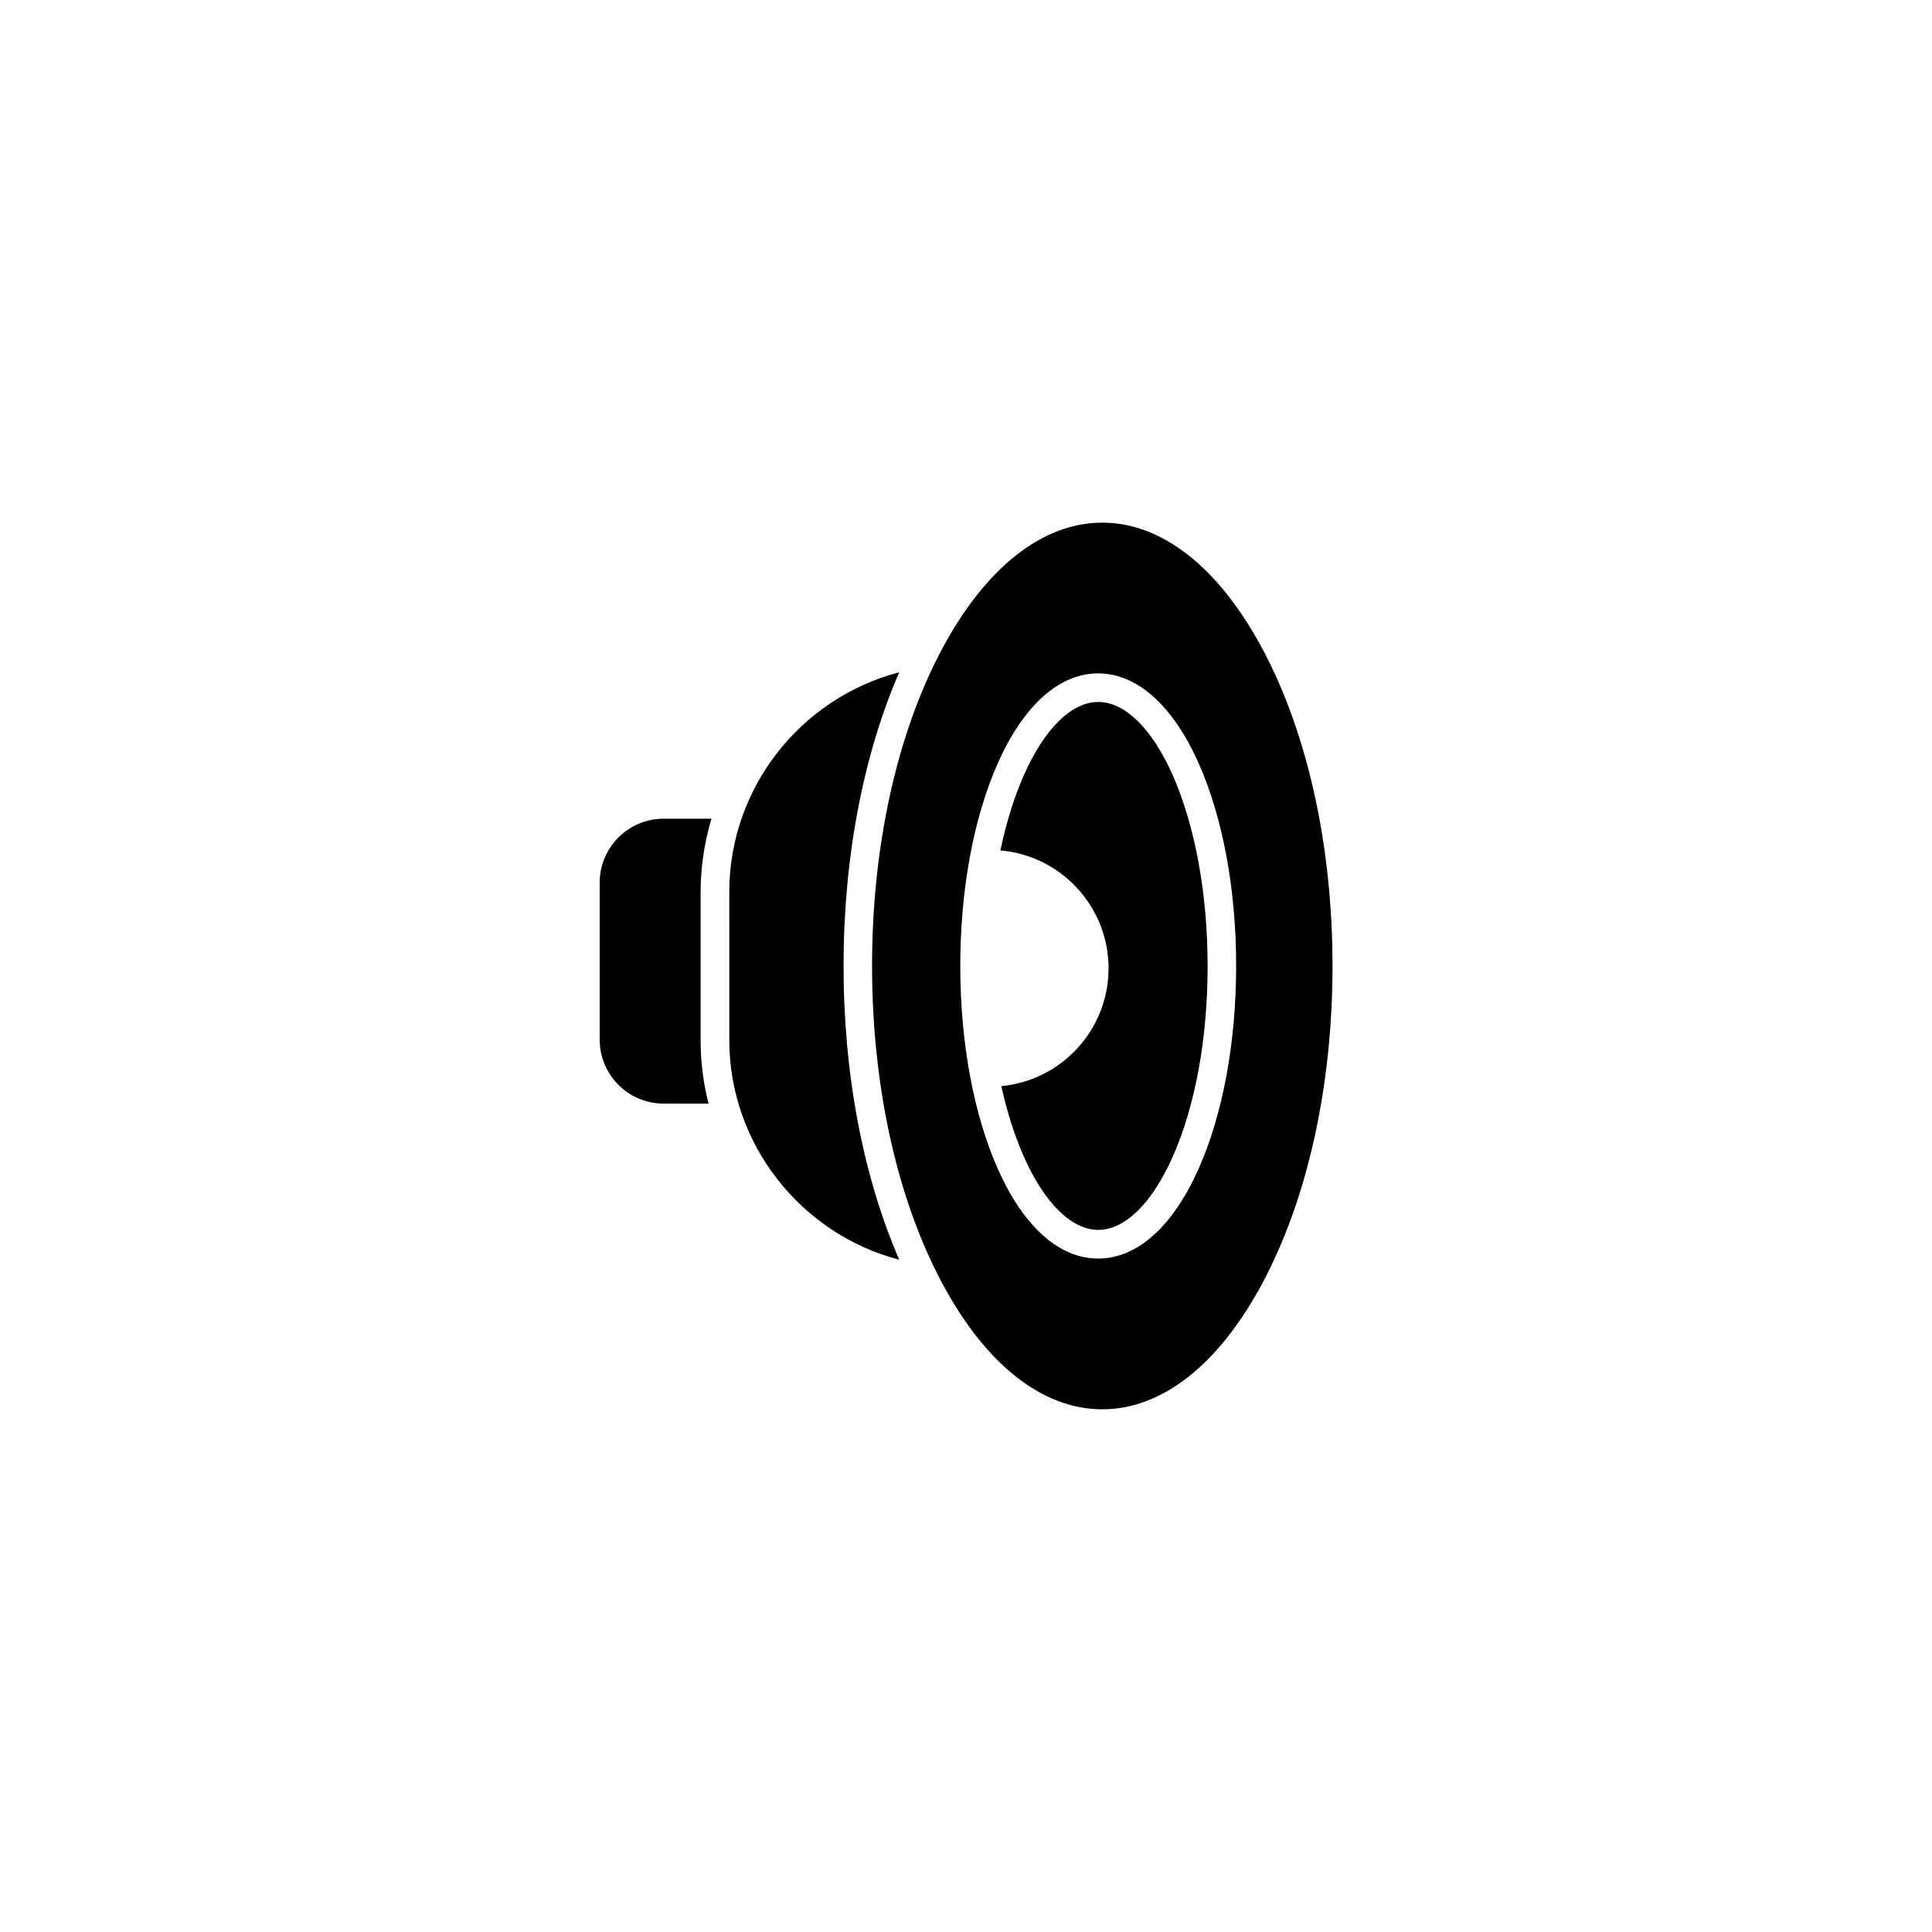 <?xml version="1.0" encoding="UTF-8"?>
<!-- Uploaded to: ICON Repo, www.svgrepo.com, Generator: ICON Repo Mixer Tools -->
<svg fill="#000000" width="800px" height="800px" version="1.1" viewBox="144 144 512 512" xmlns="http://www.w3.org/2000/svg">
 <g>
  <path d="m478.59 316.01c-11.539-21.613-26.652-33.504-42.473-33.504-15.82 0-30.934 11.891-42.473 33.504-11.941 22.371-18.539 52.195-18.539 83.984 0 31.789 6.602 61.617 18.539 83.984 11.539 21.613 26.602 33.504 42.473 33.504s30.934-11.891 42.473-33.504c11.941-22.371 18.539-52.195 18.539-83.984 0-31.789-6.602-61.613-18.539-83.984zm-16.93 137.69c-6.852 15.367-16.273 23.832-26.652 23.832-10.328 0-19.801-8.465-26.602-23.832-6.394-14.406-9.922-33.5-9.922-53.703s3.527-39.297 9.926-53.707c6.852-15.367 16.273-23.832 26.602-23.832s19.801 8.465 26.652 23.832c6.398 14.41 9.926 33.453 9.926 53.707-0.004 20.25-3.531 39.297-9.93 53.703z"/>
  <path d="m464.03 400c0 19.195-3.273 37.129-9.27 50.582-5.441 12.293-12.645 19.348-19.699 19.348s-14.258-7.055-19.699-19.348c-2.469-5.543-4.484-11.891-5.996-18.742 15.922-1.512 28.414-14.914 28.414-31.234 0-16.375-12.645-29.875-28.668-31.234 1.562-7.356 3.629-14.105 6.246-20 5.441-12.293 12.645-19.348 19.699-19.348 7.055 0 14.258 7.055 19.699 19.348 5.949 13.496 9.273 31.434 9.273 50.629z"/>
  <path d="m367.55 400c0 28.617 5.188 55.82 14.762 77.84-26.098-6.801-45.039-30.684-45.039-58.191l-0.004-39.297c0-27.508 18.895-51.387 45.039-58.191-9.57 22.016-14.758 49.223-14.758 77.84z"/>
  <path d="m329.67 419.65c0 5.742 0.707 11.387 2.117 16.828l-11.891-0.004c-9.371 0-16.977-7.609-16.977-16.977v-41.562c0-9.371 7.609-16.977 16.977-16.977h12.645c-1.863 6.297-2.871 12.848-2.871 19.496z"/>
 </g>
</svg>
